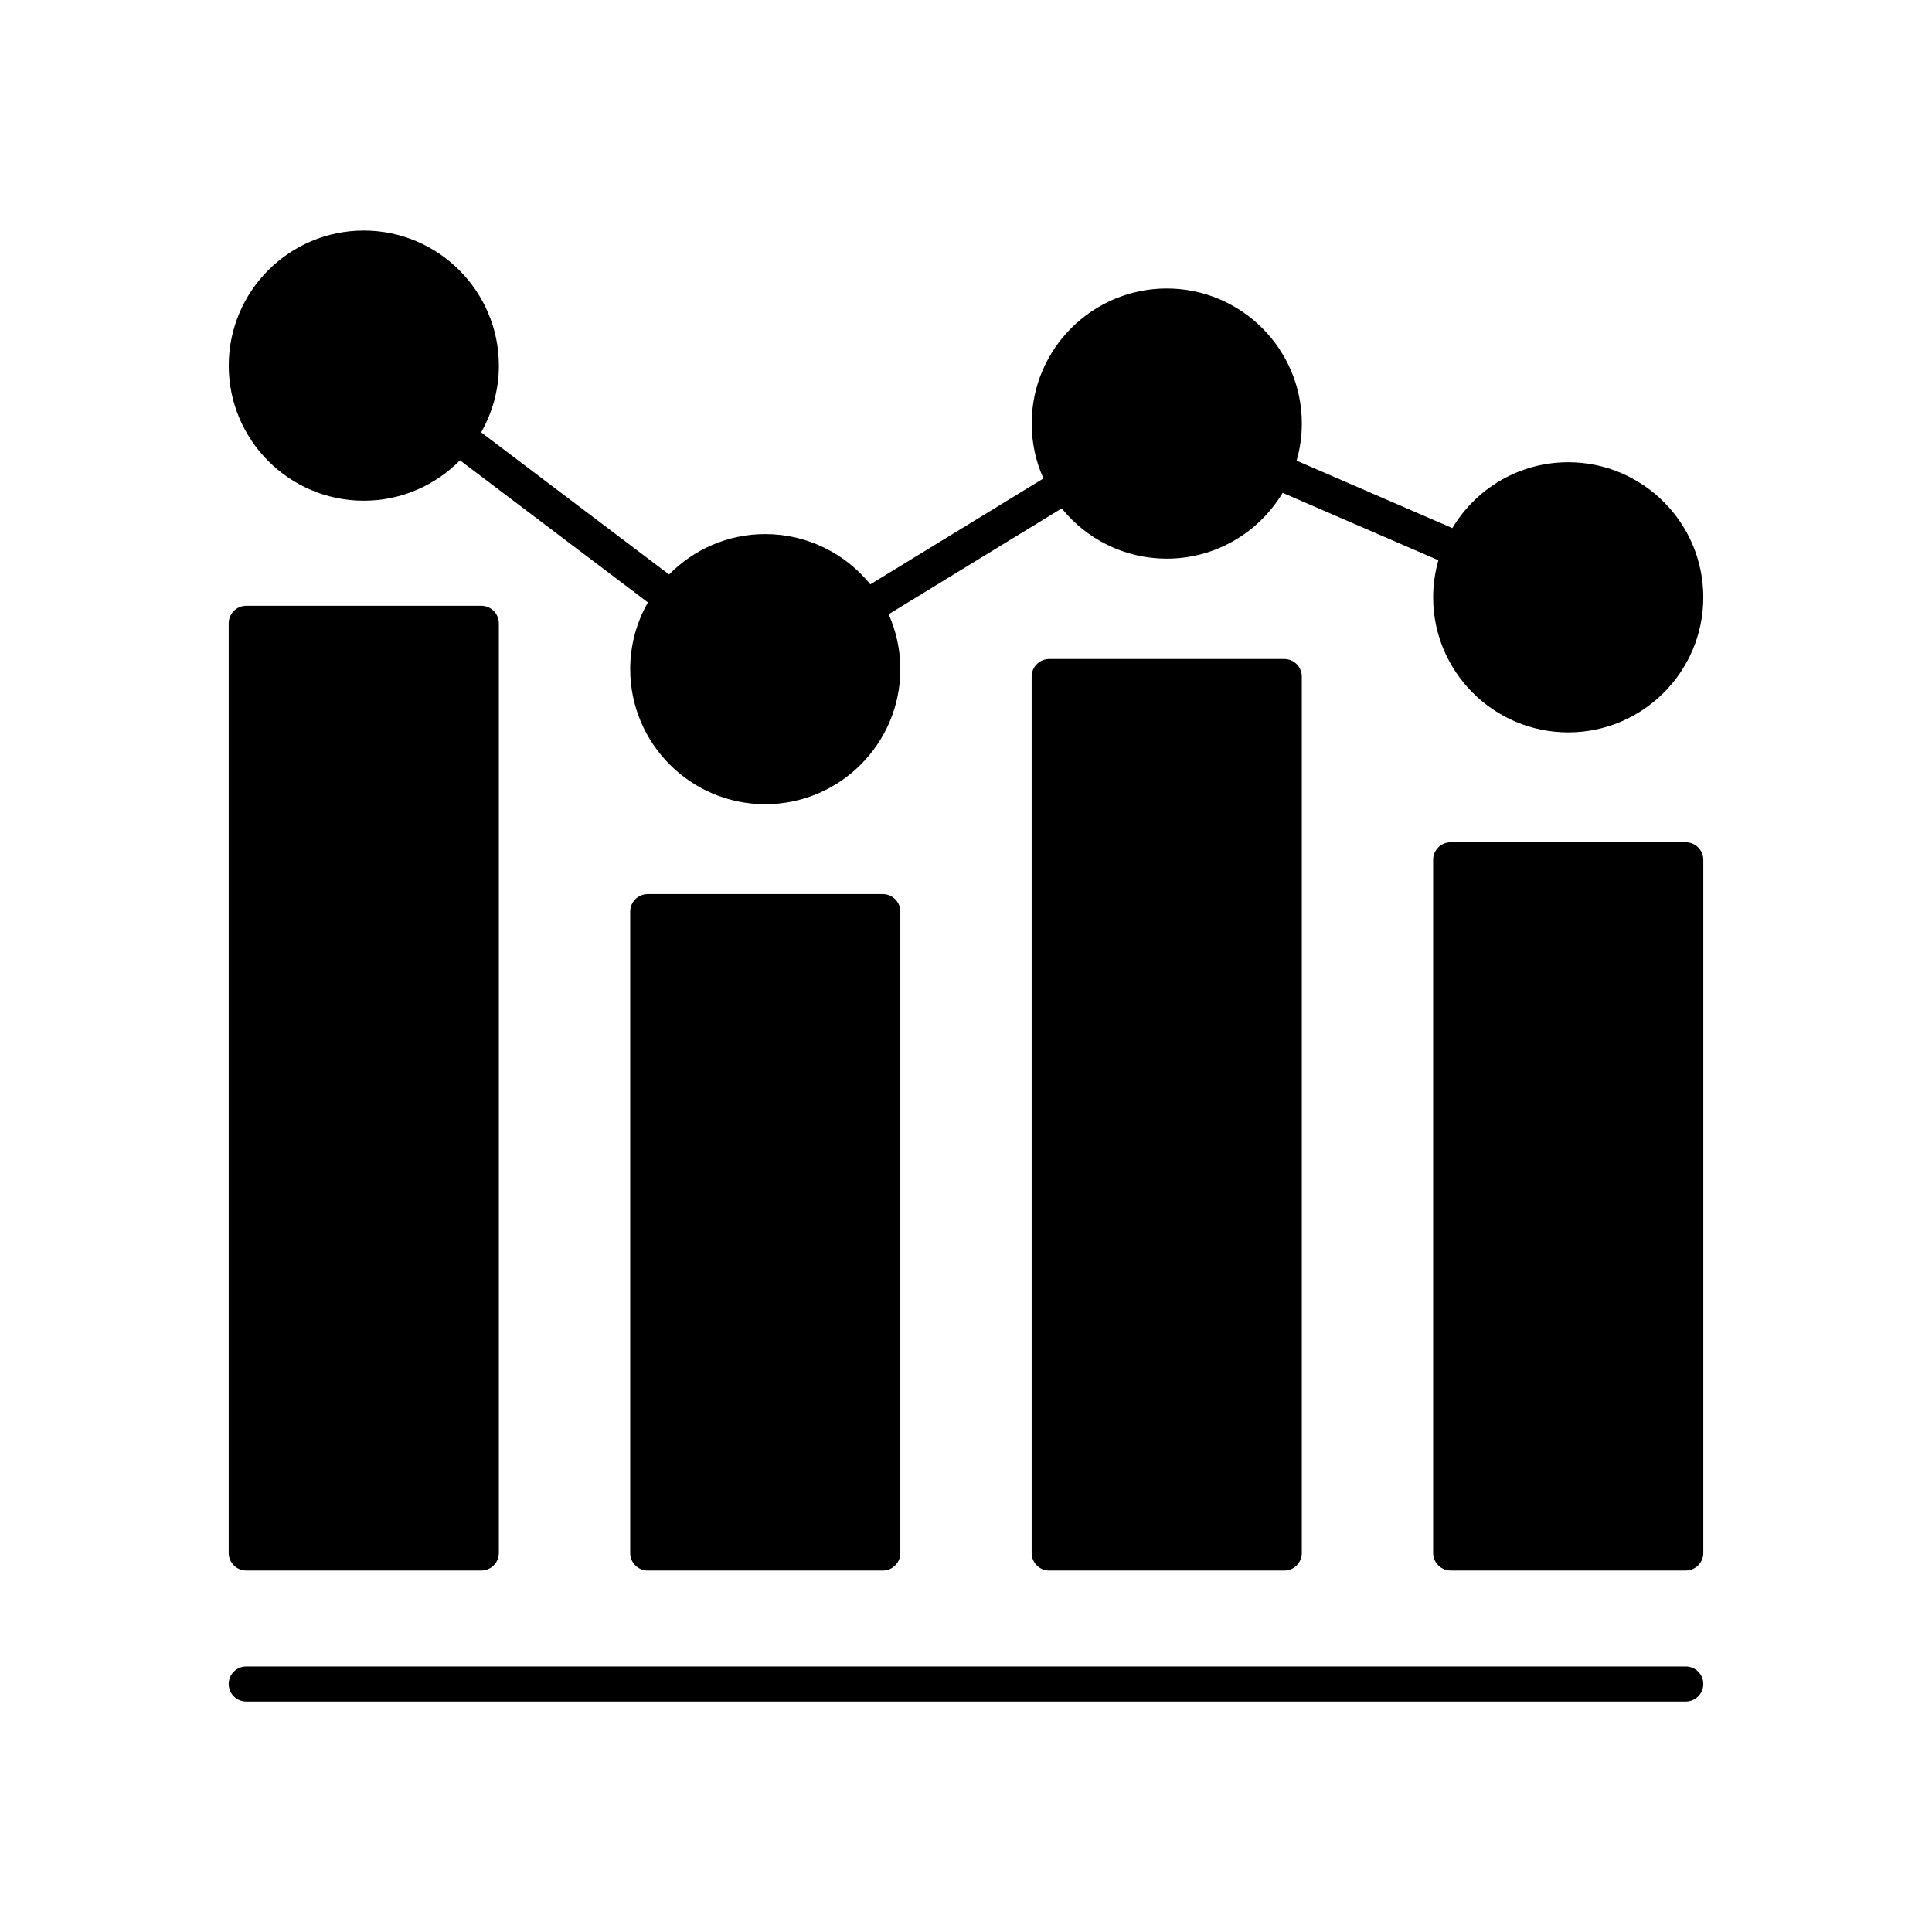 <?xml version="1.0" encoding="UTF-8"?>
<!-- Uploaded to: ICON Repo, www.svgrepo.com, Generator: ICON Repo Mixer Tools -->
<svg fill="#000000" width="800px" height="800px" version="1.1" viewBox="144 144 512 512" xmlns="http://www.w3.org/2000/svg">
 <g>
  <path d="m382.6 385.59v169.98c0 2.562-2.082 4.644-4.644 4.644h-62.305c-2.562 0-4.644-2.082-4.644-4.644v-169.98c0-2.562 2.082-4.644 4.644-4.644h62.305c2.562 0.004 4.644 2.082 4.644 4.644z"/>
  <path d="m488.99 323.29v232.28c0 2.562-2.082 4.644-4.644 4.644h-62.305c-2.562 0-4.644-2.082-4.644-4.644v-232.28c0-2.562 2.082-4.644 4.644-4.644h62.305c2.566-0.004 4.644 2.078 4.644 4.644z"/>
  <path d="m276.2 309.18v246.38c0 2.562-2.082 4.644-4.644 4.644h-62.305c-2.562 0-4.644-2.082-4.644-4.644v-246.38c0-2.562 2.082-4.644 4.644-4.644h62.305c2.562 0 4.644 2.082 4.644 4.644z"/>
  <path d="m595.39 371.86v183.7c0 2.562-2.082 4.644-4.644 4.644h-62.305c-2.562 0-4.644-2.082-4.644-4.644v-183.7c0-2.562 2.082-4.644 4.644-4.644h62.305c2.562 0 4.644 2.082 4.644 4.644z"/>
  <path d="m595.39 302.3c0 19.734-16.055 35.789-35.789 35.789-19.746 0-35.801-16.055-35.801-35.789 0-3.406 0.492-6.707 1.387-9.836l-41.273-17.859c-6.258 10.438-17.684 17.441-30.711 17.441-11.234 0-21.266-5.199-27.84-13.324l-45.867 28.062c1.984 4.449 3.102 9.371 3.102 14.551 0 19.734-16.055 35.789-35.801 35.789-19.734 0-35.789-16.055-35.789-35.789 0-6.434 1.707-12.473 4.699-17.688l-49.812-37.664c-6.488 6.606-15.516 10.707-25.492 10.707-19.734 0-35.789-16.066-35.789-35.801s16.055-35.789 35.789-35.789c19.746 0 35.801 16.055 35.801 35.789 0 6.434-1.719 12.473-4.699 17.688l49.805 37.664c6.5-6.606 15.527-10.707 25.492-10.707 11.234 0 21.266 5.211 27.84 13.324l45.875-28.059c-1.996-4.449-3.109-9.383-3.109-14.559 0-19.734 16.055-35.789 35.801-35.789 19.734 0 35.789 16.055 35.789 35.789 0 3.414-0.492 6.715-1.387 9.836l41.273 17.871c6.258-10.449 17.684-17.453 30.723-17.453 19.73 0.004 35.785 16.059 35.785 35.805z"/>
  <path d="m590.75 585.64h-381.5c-2.562 0-4.644 2.082-4.644 4.644s2.082 4.644 4.644 4.644h381.5c2.562 0 4.644-2.082 4.644-4.644s-2.078-4.644-4.644-4.644z"/>
 </g>
</svg>